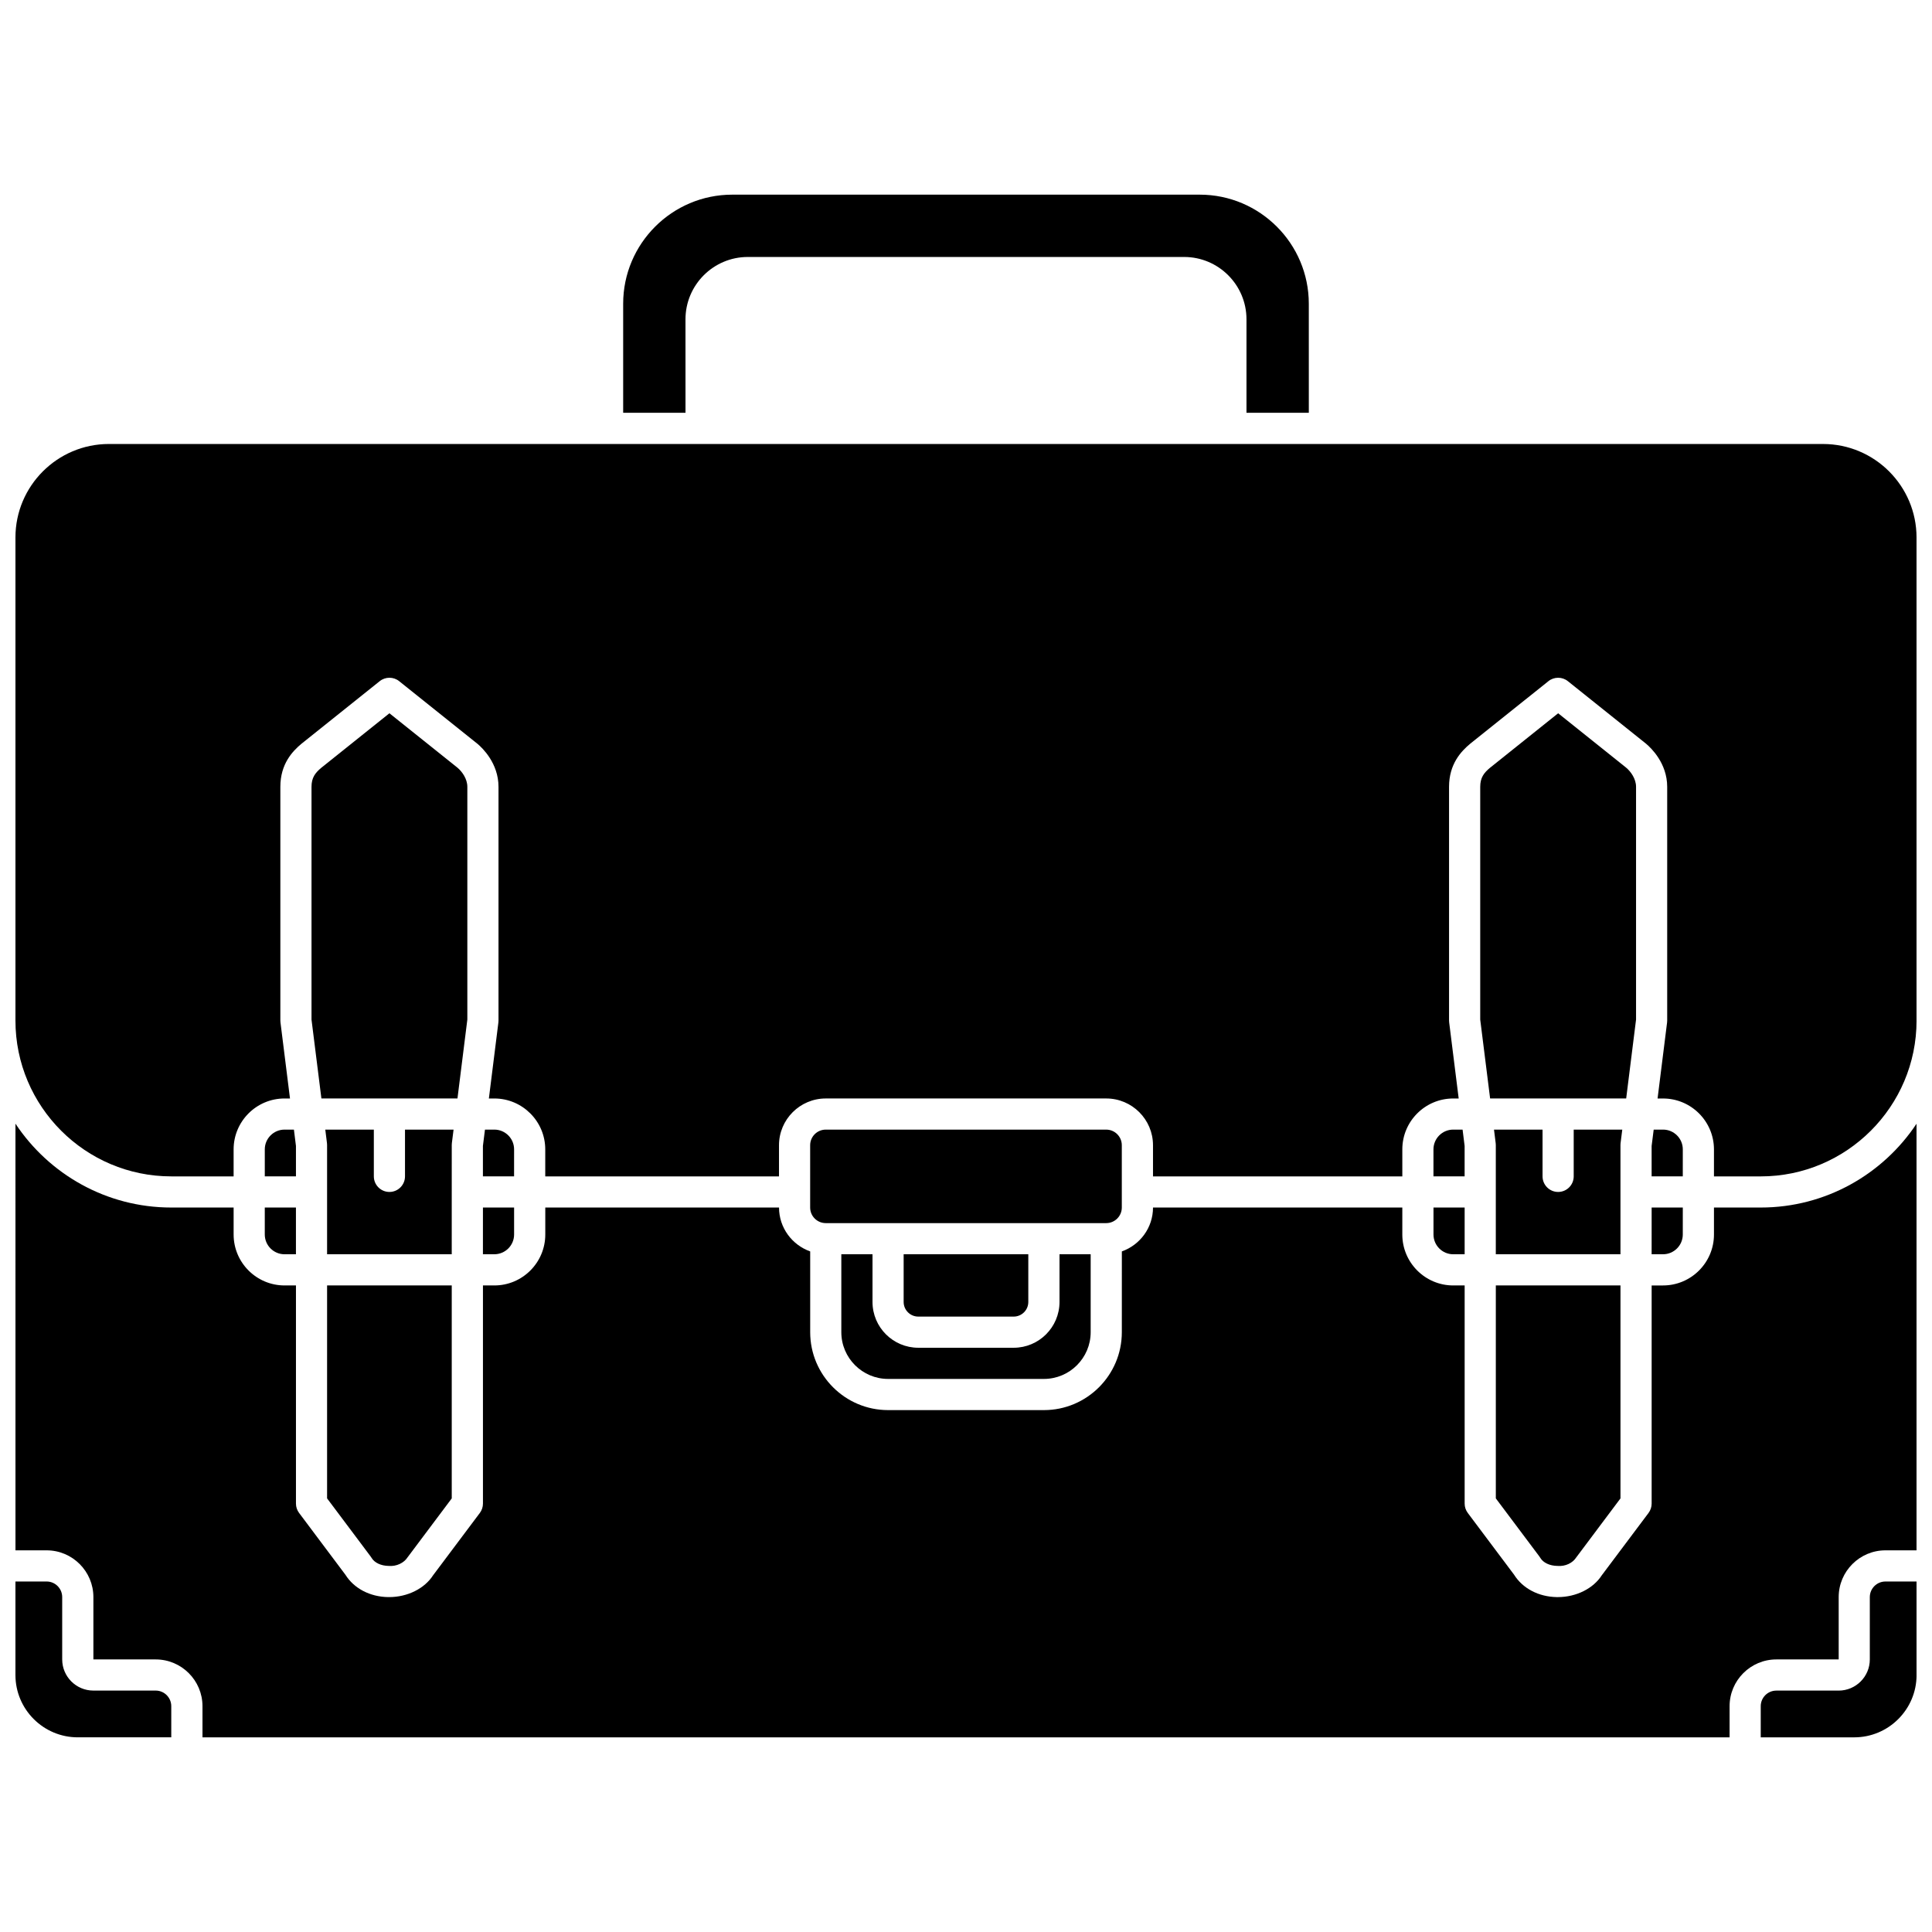 <?xml version="1.0" encoding="UTF-8"?>
<!-- Uploaded to: SVG Repo, www.svgrepo.com, Generator: SVG Repo Mixer Tools -->
<svg width="800px" height="800px" version="1.1" viewBox="144 144 512 512" xmlns="http://www.w3.org/2000/svg">
 <defs>
  <clipPath id="d">
   <path d="m148.09 563h41.906v42h-41.906z"/>
  </clipPath>
  <clipPath id="c">
   <path d="m148.09 441h503.81v164h-503.81z"/>
  </clipPath>
  <clipPath id="b">
   <path d="m610 563h41.902v42h-41.902z"/>
  </clipPath>
  <clipPath id="a">
   <path d="m148.09 261h503.81v195h-503.81z"/>
  </clipPath>
 </defs>
 <path d="m263.72 447.43c0-0.172 0.008-0.344 0.031-0.512l0.449-3.559h-12.871v12.391c0 2.281-1.852 4.129-4.129 4.129-2.281 0-4.129-1.852-4.129-4.129v-12.391h-12.867l0.445 3.559c0.023 0.172 0.031 0.344 0.031 0.512v28.965h33.035z"/>
 <path d="m222.43 447.69-0.539-4.332h-2.481c-2.891 0-5.238 2.348-5.238 5.234v7.152h8.258z"/>
 <path d="m280.24 448.59c0-2.887-2.352-5.234-5.238-5.234h-2.481l-0.543 4.332v8.055h8.258z"/>
 <path d="m267.85 414.2v-61.688c0-2.113-1.398-4.043-2.613-5.062l-18.035-14.426-18.066 14.453c-1.609 1.344-2.582 2.625-2.582 5.035v61.688l2.621 20.906h36.059z"/>
 <path d="m230.68 541.09 11.562 15.418c0.086 0.117 0.168 0.238 0.242 0.363 0.762 1.273 2.477 2.082 4.488 2.113 2.137 0.199 4.113-0.84 5.004-2.231l11.742-15.66v-56.438h-33.035z"/>
 <path d="m271.98 476.39h3.023c2.887 0 5.238-2.348 5.238-5.234v-7.152h-8.258z"/>
 <path d="m325.66 228.62c0-9.109 7.41-16.52 16.52-16.52h115.63c9.109 0 16.52 7.41 16.52 16.52v24.777h16.52l-0.004-28.906c0-15.941-12.969-28.906-28.906-28.906h-123.89c-15.941 0-28.906 12.969-28.906 28.906v28.906h16.52z"/>
 <g clip-path="url(#d)">
  <path d="m185.26 592.02h-16.52c-4.555 0-8.258-3.703-8.258-8.258v-16.52c0-2.277-1.855-4.129-4.129-4.129h-8.262v24.777c0 9.109 7.41 16.52 16.52 16.52h24.777v-8.258c0-2.277-1.855-4.133-4.129-4.133z"/>
 </g>
 <g clip-path="url(#c)">
  <path d="m610.61 464.01h-12.391v7.152c0 7.441-6.055 13.496-13.496 13.496h-3.019v57.812c0 0.891-0.289 1.762-0.824 2.477l-12.391 16.52c-2.231 3.492-6.742 5.781-11.656 5.781h-0.266c-4.832-0.082-9.043-2.297-11.32-5.934l-12.27-16.367c-0.539-0.719-0.828-1.586-0.828-2.477v-57.812h-3.023c-7.441 0-13.496-6.055-13.496-13.496v-7.152h-66.07c0 5.375-3.465 9.918-8.258 11.629l-0.004 21.406c0 11.387-9.262 20.648-20.648 20.648h-41.293c-11.387 0-20.648-9.262-20.648-20.648v-21.406c-4.793-1.711-8.258-6.254-8.258-11.629h-61.945v7.152c0 7.441-6.055 13.496-13.496 13.496h-3.023v57.812c0 0.891-0.289 1.762-0.824 2.477l-12.391 16.52c-2.231 3.492-6.742 5.781-11.656 5.781h-0.266c-4.832-0.082-9.043-2.297-11.32-5.934l-12.27-16.367c-0.539-0.719-0.828-1.586-0.828-2.477v-57.812h-3.023c-7.441 0-13.496-6.055-13.496-13.496v-7.152h-16.52c-17.223 0-32.414-8.844-41.297-22.223l0.004 113.07h8.258c6.832 0 12.391 5.559 12.391 12.391v16.52h16.52c6.832 0 12.391 5.559 12.391 12.391v8.258h404.7v-8.258c0-6.832 5.559-12.391 12.391-12.391h16.52v-16.52c0-6.832 5.559-12.391 12.391-12.391h8.258l-0.008-113.07c-8.883 13.375-24.07 22.223-41.297 22.223z"/>
 </g>
 <g clip-path="url(#b)">
  <path d="m639.52 567.25v16.52c0 4.555-3.703 8.258-8.258 8.258h-16.52c-2.277 0-4.129 1.855-4.129 4.129v8.258h24.777c9.109 0 16.52-7.41 16.52-16.52v-24.777h-8.258c-2.281 0.004-4.133 1.859-4.133 4.133z"/>
 </g>
 <path d="m214.17 471.16c0 2.887 2.348 5.234 5.234 5.234h3.023v-12.391h-8.258z"/>
 <path d="m577.57 414.2v-61.688c0-2.113-1.398-4.043-2.613-5.062l-18.035-14.426-18.066 14.453c-1.609 1.344-2.582 2.625-2.582 5.035v61.688l2.621 20.906h36.059z"/>
 <path d="m581.7 476.39h3.023c2.887 0 5.234-2.352 5.234-5.234l0.004-7.152h-8.258z"/>
 <g clip-path="url(#a)">
  <path d="m627.12 261.66h-454.25c-13.664 0-24.777 11.113-24.777 24.777v128.02c0 22.77 18.523 41.297 41.297 41.297h16.52v-7.152c-0.004-7.441 6.051-13.492 13.492-13.492h1.449l-2.519-20.137c-0.027-0.172-0.035-0.34-0.035-0.512v-61.945c0-6.055 3.203-9.422 5.617-11.434l20.715-16.566c1.508-1.207 3.652-1.207 5.156 0l20.648 16.52c0.02 0.016 0.043 0.031 0.066 0.051 1.312 1.098 5.609 5.16 5.609 11.43v61.945c0 0.172-0.008 0.344-0.031 0.512l-2.519 20.137h1.449c7.438 0 13.492 6.051 13.492 13.492v7.152h61.945v-8.258c0-6.832 5.559-12.391 12.391-12.391h74.332c6.832 0 12.391 5.559 12.391 12.391v8.258h66.074v-7.152c-0.008-7.441 6.047-13.492 13.488-13.492h1.449l-2.519-20.137c-0.027-0.172-0.035-0.34-0.035-0.512v-61.945c0-6.055 3.203-9.422 5.617-11.434l20.715-16.566c1.508-1.207 3.652-1.207 5.156 0l20.648 16.52c0.02 0.016 0.043 0.031 0.066 0.051 1.312 1.098 5.609 5.16 5.609 11.43v61.945c0 0.172-0.008 0.344-0.031 0.512l-2.519 20.137h1.449c7.441 0 13.496 6.055 13.496 13.496v7.148h12.391c22.77 0 41.297-18.523 41.297-41.297l-0.004-128.02c-0.004-13.664-11.117-24.777-24.781-24.777z"/>
 </g>
 <path d="m540.41 541.09 11.562 15.418c0.086 0.117 0.168 0.238 0.242 0.363 0.762 1.273 2.477 2.082 4.488 2.113 2.223 0.199 4.113-0.84 5.004-2.231l11.738-15.66v-56.438h-33.035z"/>
 <path d="m589.96 448.59c0-2.887-2.352-5.234-5.234-5.234h-2.481l-0.547 4.332v8.055h8.258z"/>
 <path d="m412.64 492.91c2.133 0 3.871-1.738 3.871-3.875v-12.645h-33.035v12.645c0 2.137 1.738 3.875 3.875 3.875z"/>
 <path d="m573.44 447.43c0-0.172 0.008-0.344 0.031-0.512l0.449-3.559h-12.871v12.391c0 2.281-1.852 4.129-4.129 4.129-2.281 0-4.129-1.852-4.129-4.129v-12.391h-12.867l0.445 3.559c0.023 0.172 0.035 0.344 0.035 0.512v28.965h33.035z"/>
 <path d="m441.29 464.01v-16.52c0-2.277-1.855-4.129-4.129-4.129h-74.332c-2.277 0-4.129 1.855-4.129 4.129v16.52c0 2.277 1.855 4.129 4.129 4.129h74.332c2.277 0 4.129-1.855 4.129-4.129z"/>
 <path d="m366.96 476.39v20.648c0 6.832 5.559 12.391 12.391 12.391h41.297c6.832 0 12.391-5.559 12.391-12.391v-20.648h-8.258v12.645c-0.004 6.691-5.449 12.133-12.137 12.133h-25.289c-6.691 0-12.133-5.441-12.133-12.133v-12.645z"/>
 <path d="m523.89 471.16c0 2.887 2.348 5.234 5.234 5.234h3.023v-12.391h-8.258z"/>
 <path d="m532.14 447.69-0.539-4.332h-2.481c-2.891 0-5.238 2.348-5.238 5.234v7.152h8.258z"/>
</svg>